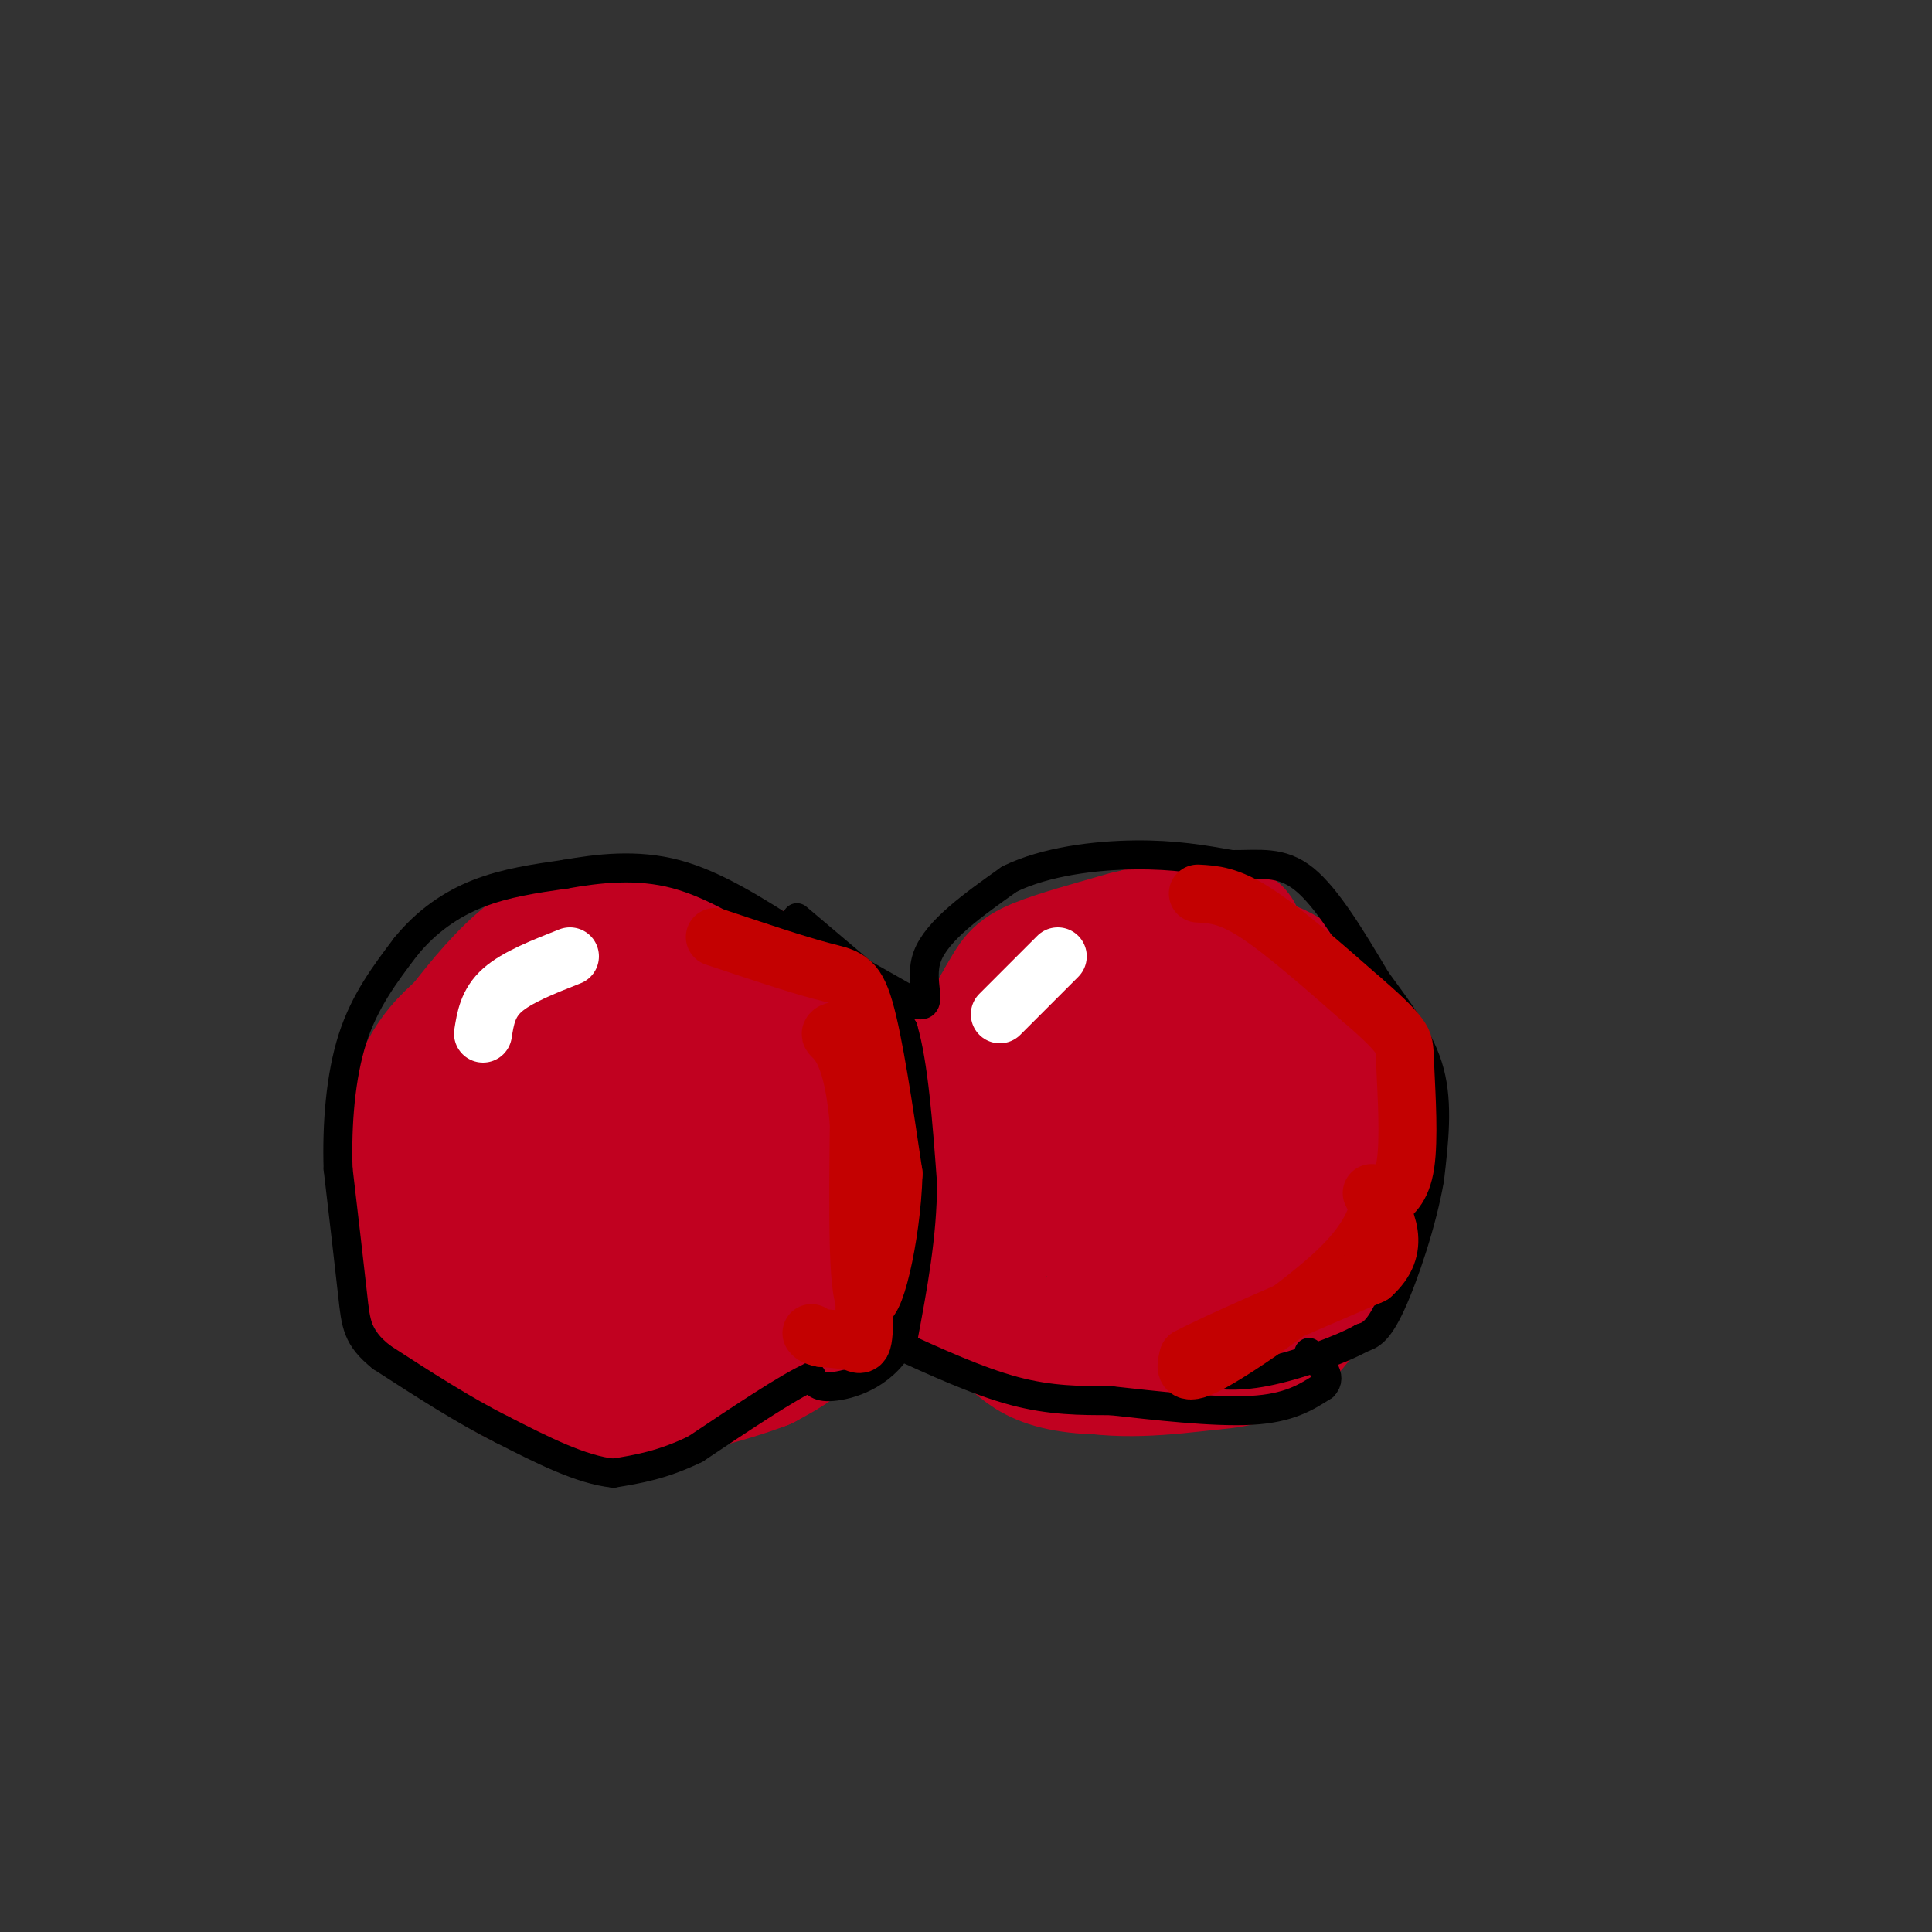 <svg viewBox='0 0 400 400' version='1.1' xmlns='http://www.w3.org/2000/svg' xmlns:xlink='http://www.w3.org/1999/xlink'><rect x="0" y="0" width="400" height="400" fill="#333333" stroke="none"/><g fill='none' stroke='#C10120' stroke-width='28' stroke-linecap='round' stroke-linejoin='round'><path d='M140,205c-6.464,-1.411 -12.929,-2.821 -19,0c-6.071,2.821 -11.750,9.875 -15,17c-3.250,7.125 -4.071,14.321 -3,20c1.071,5.679 4.036,9.839 7,14'/><path d='M110,256c2.152,3.273 4.030,4.455 10,5c5.970,0.545 16.030,0.455 23,0c6.970,-0.455 10.848,-1.273 14,-4c3.152,-2.727 5.576,-7.364 8,-12'/><path d='M165,245c1.705,-5.721 1.968,-14.022 1,-19c-0.968,-4.978 -3.167,-6.633 -7,-9c-3.833,-2.367 -9.301,-5.445 -14,-7c-4.699,-1.555 -8.628,-1.587 -11,0c-2.372,1.587 -3.186,4.794 -4,8'/><path d='M130,218c-1.646,3.247 -3.761,7.365 -5,9c-1.239,1.635 -1.603,0.786 2,4c3.603,3.214 11.172,10.490 14,12c2.828,1.510 0.914,-2.745 -1,-7'/><path d='M140,236c0.488,-4.917 2.208,-13.708 1,-19c-1.208,-5.292 -5.345,-7.083 -7,-10c-1.655,-2.917 -0.827,-6.958 0,-11'/><path d='M134,196c5.131,-0.690 17.958,3.083 26,7c8.042,3.917 11.298,7.976 13,11c1.702,3.024 1.851,5.012 2,7'/><path d='M175,221c1.091,5.099 2.818,14.346 3,22c0.182,7.654 -1.182,13.715 -3,19c-1.818,5.285 -4.091,9.796 -7,13c-2.909,3.204 -6.455,5.102 -10,7'/><path d='M158,282c-7.381,2.845 -20.833,6.458 -31,7c-10.167,0.542 -17.048,-1.988 -22,-5c-4.952,-3.012 -7.976,-6.506 -11,-10'/><path d='M94,274c-4.321,-5.345 -9.625,-13.708 -11,-23c-1.375,-9.292 1.179,-19.512 4,-26c2.821,-6.488 5.911,-9.244 9,-12'/><path d='M96,213c3.844,-4.933 8.956,-11.267 14,-15c5.044,-3.733 10.022,-4.867 15,-6'/><path d='M125,192c2.667,-1.000 1.833,-0.500 1,0'/><path d='M198,224c0.000,0.000 10.000,-17.000 10,-17'/><path d='M208,207c2.236,-3.938 2.826,-5.282 7,-7c4.174,-1.718 11.931,-3.809 16,-5c4.069,-1.191 4.448,-1.483 7,0c2.552,1.483 7.276,4.742 12,8'/><path d='M250,203c6.133,4.933 15.467,13.267 19,24c3.533,10.733 1.267,23.867 -1,37'/><path d='M268,264c-1.769,7.807 -5.691,8.825 -11,11c-5.309,2.175 -12.006,5.509 -19,7c-6.994,1.491 -14.284,1.140 -19,0c-4.716,-1.140 -6.858,-3.070 -9,-5'/><path d='M210,277c-3.667,-2.911 -8.333,-7.689 -10,-9c-1.667,-1.311 -0.333,0.844 1,3'/><path d='M201,271c3.533,2.911 11.867,8.689 21,11c9.133,2.311 19.067,1.156 29,0'/><path d='M251,282c6.274,-0.440 7.458,-1.542 10,-3c2.542,-1.458 6.440,-3.274 9,-9c2.560,-5.726 3.780,-15.363 5,-25'/><path d='M275,245c0.689,-9.933 -0.089,-22.267 -3,-30c-2.911,-7.733 -7.956,-10.867 -13,-14'/><path d='M259,201c-4.911,-4.178 -10.689,-7.622 -12,-9c-1.311,-1.378 1.844,-0.689 5,0'/><path d='M252,192c2.200,0.489 5.200,1.711 3,2c-2.200,0.289 -9.600,-0.356 -17,-1'/><path d='M238,193c-3.038,2.002 -2.134,7.506 -6,13c-3.866,5.494 -12.502,10.979 -17,15c-4.498,4.021 -4.856,6.577 -5,10c-0.144,3.423 -0.072,7.711 0,12'/><path d='M210,243c-0.524,1.190 -1.833,-1.833 -3,-1c-1.167,0.833 -2.190,5.524 -2,8c0.190,2.476 1.595,2.738 3,3'/><path d='M208,253c-0.964,-1.405 -4.875,-6.417 -4,-11c0.875,-4.583 6.536,-8.738 13,-12c6.464,-3.262 13.732,-5.631 21,-8'/><path d='M238,222c5.279,1.722 7.975,10.028 11,15c3.025,4.972 6.378,6.611 2,10c-4.378,3.389 -16.486,8.528 -20,11c-3.514,2.472 1.568,2.278 3,-1c1.432,-3.278 -0.784,-9.639 -3,-16'/><path d='M231,241c-1.407,-4.756 -3.424,-8.644 -7,-13c-3.576,-4.356 -8.711,-9.178 -7,-3c1.711,6.178 10.268,23.356 14,31c3.732,7.644 2.638,5.756 7,5c4.362,-0.756 14.181,-0.378 24,0'/><path d='M262,261c4.690,4.024 4.417,14.083 3,4c-1.417,-10.083 -3.976,-40.310 -6,-53c-2.024,-12.690 -3.512,-7.845 -5,-3'/><path d='M254,209c-1.622,-2.200 -3.178,-6.200 -2,-8c1.178,-1.800 5.089,-1.400 9,-1'/><path d='M261,200c2.833,0.500 5.417,2.250 8,4'/><path d='M269,204c3.000,3.167 6.500,9.083 10,15'/><path d='M279,219c2.622,4.111 4.178,6.889 4,13c-0.178,6.111 -2.089,15.556 -4,25'/><path d='M279,257c-1.333,5.500 -2.667,6.750 -4,8'/><path d='M129,249c6.600,-1.156 13.200,-2.311 26,0c12.800,2.311 31.800,8.089 39,10c7.200,1.911 2.600,-0.044 -2,-2'/></g>
<g fill='none' stroke='#000000' stroke-width='6' stroke-linecap='round' stroke-linejoin='round'><path d='M165,190c0.000,0.000 13.000,11.000 13,11'/><path d='M178,201c3.667,3.833 6.333,7.917 9,12'/><path d='M187,213c2.167,7.333 3.083,19.667 4,32'/><path d='M191,245c0.000,10.667 -2.000,21.333 -4,32'/><path d='M187,277c-3.511,7.289 -10.289,9.511 -14,10c-3.711,0.489 -4.356,-0.756 -5,-2'/><path d='M168,285c-4.833,2.167 -14.417,8.583 -24,15'/><path d='M144,300c-6.833,3.333 -11.917,4.167 -17,5'/><path d='M127,305c-6.667,-0.667 -14.833,-4.833 -23,-9'/><path d='M104,296c-8.000,-4.000 -16.500,-9.500 -25,-15'/><path d='M79,281c-5.089,-4.067 -5.311,-6.733 -6,-13c-0.689,-6.267 -1.844,-16.133 -3,-26'/><path d='M70,242c-0.289,-9.200 0.489,-19.200 3,-27c2.511,-7.800 6.756,-13.400 11,-19'/><path d='M84,196c4.244,-5.222 9.356,-8.778 15,-11c5.644,-2.222 11.822,-3.111 18,-4'/><path d='M117,181c6.800,-1.200 14.800,-2.200 23,0c8.200,2.200 16.600,7.600 25,13'/><path d='M165,194c8.333,4.500 16.667,9.250 25,14'/><path d='M190,208c3.578,0.667 0.022,-4.667 2,-10c1.978,-5.333 9.489,-10.667 17,-16'/><path d='M209,182c7.533,-3.689 17.867,-4.911 26,-5c8.133,-0.089 14.067,0.956 20,2'/><path d='M255,179c5.778,0.044 10.222,-0.844 15,3c4.778,3.844 9.889,12.422 15,21'/><path d='M285,203c4.778,6.511 9.222,12.289 11,19c1.778,6.711 0.889,14.356 0,22'/><path d='M296,244c-1.511,8.889 -5.289,20.111 -8,26c-2.711,5.889 -4.356,6.444 -6,7'/><path d='M282,277c-4.756,2.644 -13.644,5.756 -20,7c-6.356,1.244 -10.178,0.622 -14,0'/><path d='M185,278c8.750,4.000 17.500,8.000 25,10c7.500,2.000 13.750,2.000 20,2'/><path d='M230,290c8.889,0.978 21.111,2.422 29,2c7.889,-0.422 11.444,-2.711 15,-5'/><path d='M274,287c2.000,-2.000 -0.500,-4.500 -3,-7'/></g>
<g fill='none' stroke='#C30101' stroke-width='12' stroke-linecap='round' stroke-linejoin='round'><path d='M248,185c3.167,0.167 6.333,0.333 12,4c5.667,3.667 13.833,10.833 22,18'/><path d='M282,207c5.171,4.450 7.097,6.574 8,8c0.903,1.426 0.781,2.153 1,7c0.219,4.847 0.777,13.813 0,19c-0.777,5.187 -2.888,6.593 -5,8'/><path d='M286,249c-1.321,3.262 -2.125,7.417 -9,14c-6.875,6.583 -19.821,15.595 -26,19c-6.179,3.405 -5.589,1.202 -5,-1'/><path d='M246,281c5.500,-3.000 21.750,-10.000 38,-17'/><path d='M284,264c6.333,-5.667 3.167,-11.333 0,-17'/><path d='M148,194c8.422,2.822 16.844,5.644 22,7c5.156,1.356 7.044,1.244 9,8c1.956,6.756 3.978,20.378 6,34'/><path d='M185,243c-0.356,13.200 -4.244,29.200 -6,26c-1.756,-3.200 -1.378,-25.600 -1,-48'/><path d='M178,221c-1.782,-9.080 -5.737,-7.781 -6,-7c-0.263,0.781 3.167,1.044 5,12c1.833,10.956 2.071,32.603 2,43c-0.071,10.397 -0.449,9.542 -2,9c-1.551,-0.542 -4.276,-0.771 -7,-1'/><path d='M170,277c-1.500,-0.333 -1.750,-0.667 -2,-1'/></g>
<g fill='none' stroke='#FFFFFF' stroke-width='12' stroke-linecap='round' stroke-linejoin='round'><path d='M100,214c0.500,-3.167 1.000,-6.333 4,-9c3.000,-2.667 8.500,-4.833 14,-7'/><path d='M207,210c0.000,0.000 12.000,-12.000 12,-12'/></g>
</svg>